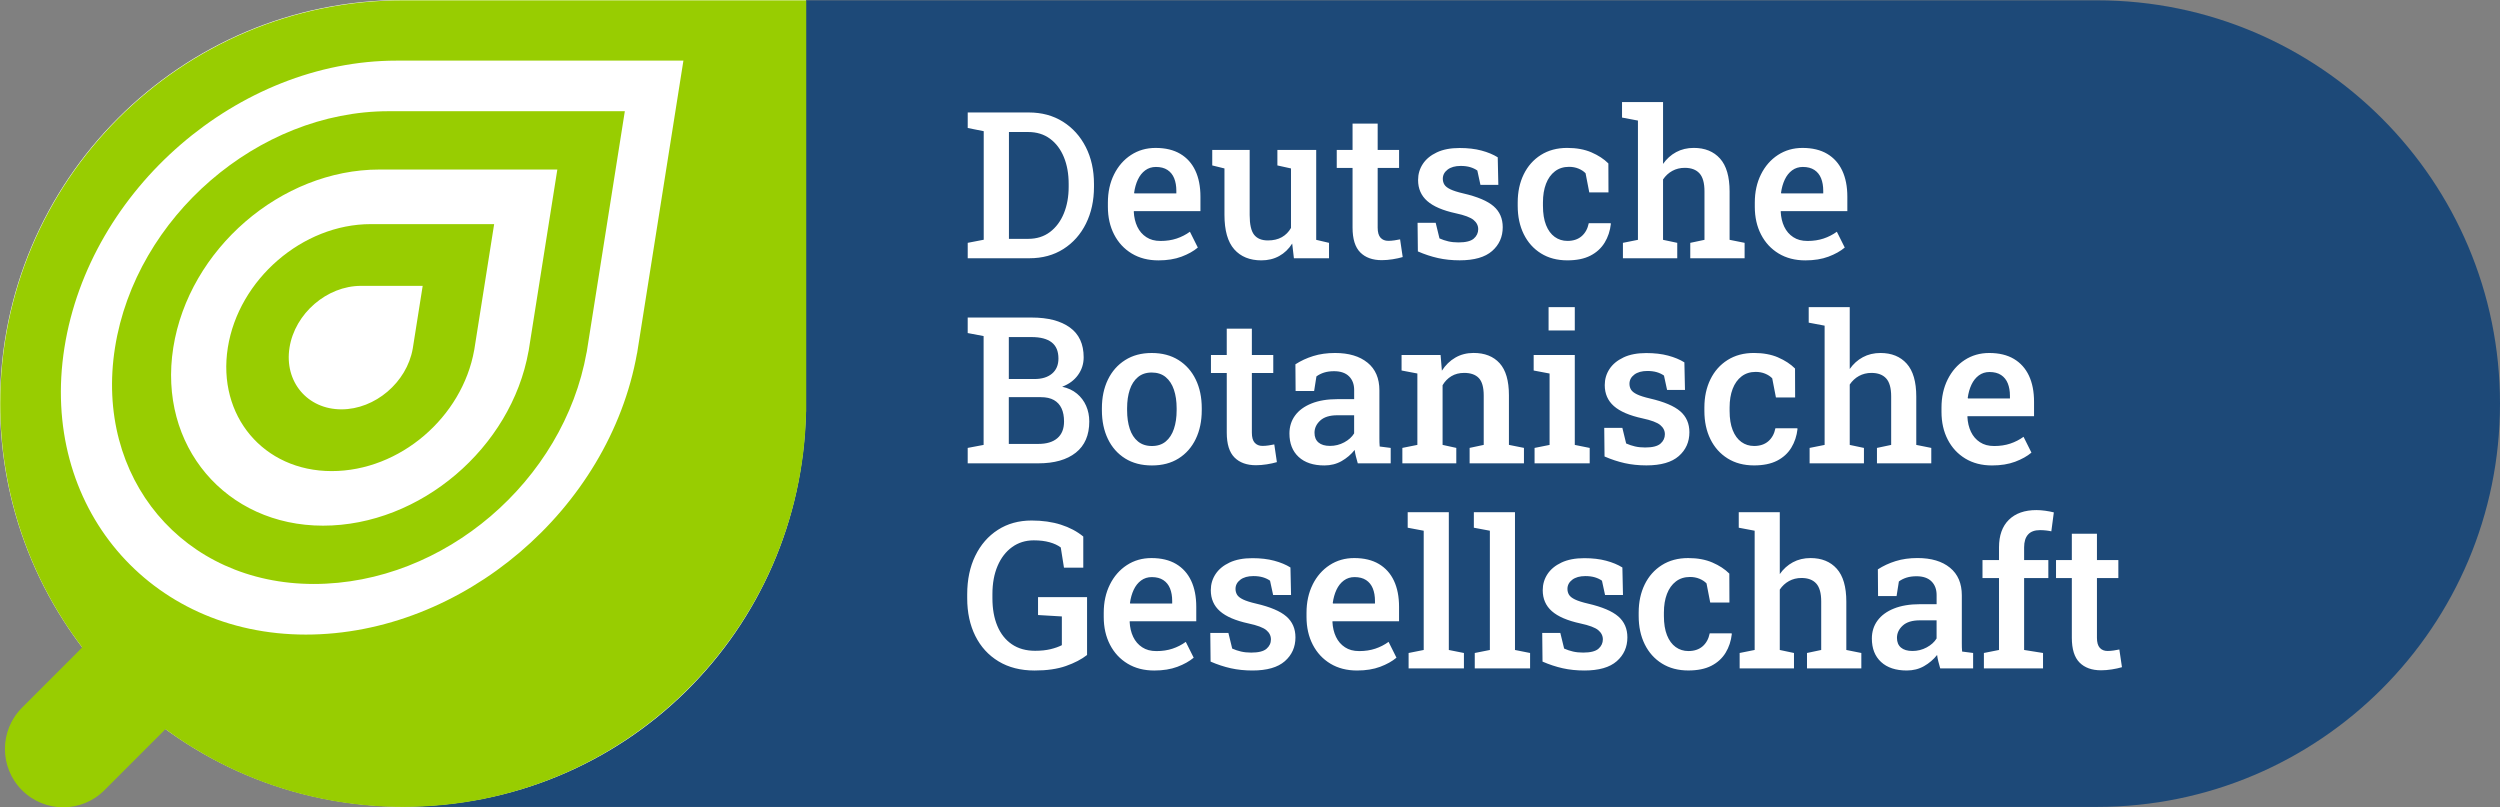 <svg id="Layer_2" xmlns="http://www.w3.org/2000/svg" xmlns:xlink="http://www.w3.org/1999/xlink" viewBox="0 0 1920 620" width="1920"  height="620" ><rect x="0" y="0" width="1920" height="620" fill="#808080" stroke="none"/><defs><clipPath id="clippath"><rect width="1920" height="620" style="fill:none;"/></clipPath></defs><g id="Layer_1-2"><g style="clip-path:url(#clippath);"><path d="m1920,309.98C1920,138.92,1781.43.25,1610.5.25H310.6v619.46h1299.9c170.93,0,309.5-138.67,309.5-309.73" style="fill:#1d4978;"/><path d="m618.99,316V0h-309.5C138.57,0,0,138.67,0,309.73s138.57,309.73,309.5,309.73,306.08-135.3,309.42-303.46h.08Z" style="fill:#fff;"/><path d="m1456.87,489.88c0-3.59,1.47-6.73,4.42-9.42,2.95-2.69,7.31-4.04,13.1-4.04h12.91v13.92c-1.69,2.77-4.23,5.06-7.61,6.88-3.38,1.82-7.02,2.73-10.91,2.73s-6.79-.87-8.84-2.61c-2.05-1.74-3.07-4.23-3.07-7.46m-14.98-13.23c-2.87,3.95-4.3,8.54-4.3,13.76,0,7.64,2.36,13.64,7.07,17.99,4.71,4.36,11.3,6.54,19.75,6.54,4.92,0,9.34-1.11,13.26-3.35,3.92-2.23,7.26-5.09,10.03-8.57.2,1.69.53,3.38.96,5.07.43,1.69.91,3.44,1.42,5.23h25.28v-11.84l-8.45-1.08c-.1-1.03-.17-2.08-.19-3.15-.03-1.08-.04-2.18-.04-3.31v-36.68c0-9.23-3.04-16.32-9.11-21.26-6.07-4.95-14.38-7.42-24.94-7.42-6.15,0-11.73.78-16.75,2.35-5.02,1.56-9.58,3.68-13.68,6.34l.15,20.53h14.22l1.77-11.23c1.74-1.28,3.71-2.27,5.92-2.96,2.2-.69,4.74-1.04,7.61-1.04,5.02,0,8.85,1.31,11.49,3.92,2.64,2.62,3.96,6.13,3.96,10.54v7h-12.68c-7.89,0-14.6,1.12-20.13,3.35-5.53,2.23-9.73,5.32-12.6,9.27m-75.05-83.28h-31.5v11.92l12.22,2.31v91.59l-11.53,2.31v11.84h41.73v-11.84l-10.91-2.31v-46.37c1.89-2.82,4.27-5.01,7.11-6.57,2.84-1.56,6.03-2.35,9.57-2.35,4.97,0,8.73,1.41,11.3,4.23,2.56,2.82,3.84,7.41,3.84,13.76v37.3l-10.91,2.31v11.84h41.73v-11.84l-11.53-2.31v-37.14c0-11.38-2.45-19.8-7.34-25.26-4.89-5.46-11.62-8.19-20.17-8.19-5.02,0-9.53,1.08-13.52,3.23s-7.35,5.18-10.07,9.07v-47.52Zm-103.74,55.52c-3.07,6.31-4.61,13.48-4.61,21.53v2.69c0,8.2,1.55,15.45,4.65,21.72,3.1,6.28,7.5,11.2,13.22,14.76,5.71,3.56,12.46,5.34,20.25,5.34,7.12,0,13.02-1.21,17.71-3.61,4.69-2.41,8.32-5.73,10.91-9.96,2.59-4.23,4.19-9.06,4.8-14.5l-.23-.46h-16.75c-.87,4.26-2.7,7.59-5.49,10-2.79,2.41-6.42,3.61-10.87,3.61-3.69,0-6.95-1.03-9.8-3.08-2.84-2.05-5.06-5.08-6.65-9.07-1.59-4-2.38-8.92-2.38-14.76v-2.69c0-5.43.78-10.19,2.34-14.26,1.56-4.08,3.84-7.27,6.84-9.57,3-2.31,6.62-3.46,10.87-3.46,2.61,0,5.02.45,7.22,1.35,2.2.9,4.02,2.09,5.46,3.58l2.84,14.69h14.75l-.08-22.22c-3.38-3.38-7.71-6.22-12.99-8.5-5.28-2.28-11.47-3.42-18.59-3.42-7.79,0-14.54,1.81-20.25,5.42-5.71,3.61-10.1,8.57-13.18,14.88m-64.77,37.22h-13.91l.23,21.99c5.17,2.26,10.34,3.96,15.48,5.11,5.15,1.15,10.69,1.73,16.64,1.73,11.17,0,19.47-2.38,24.9-7.15,5.43-4.77,8.15-10.87,8.15-18.3,0-6.66-2.33-12.02-6.99-16.07-4.66-4.05-12.4-7.33-23.21-9.84-4.41-1.02-7.75-2.09-10.03-3.19-2.28-1.1-3.82-2.32-4.61-3.65-.8-1.33-1.19-2.82-1.19-4.46,0-2.82,1.23-5.17,3.69-7.04,2.46-1.87,5.81-2.81,10.07-2.81,2.71,0,5.12.31,7.22.92,2.1.62,3.94,1.49,5.53,2.62l2.38,11h13.76l-.46-21.15c-3.43-2.15-7.59-3.88-12.49-5.19-4.89-1.31-10.49-1.96-16.79-1.96-6.92,0-12.74,1.12-17.48,3.35-4.74,2.23-8.32,5.19-10.76,8.88-2.43,3.69-3.65,7.82-3.65,12.38,0,6.61,2.34,11.99,7.03,16.11,4.69,4.13,12,7.27,21.94,9.42,6.71,1.44,11.26,3.14,13.64,5.11,2.38,1.97,3.57,4.35,3.57,7.11s-1.14,5.28-3.42,7.23c-2.28,1.95-6.19,2.92-11.72,2.92-2.87,0-5.47-.27-7.8-.81-2.33-.54-4.6-1.29-6.8-2.27l-2.92-12Zm11.1-213.48h-31.58v11.92l12.22,2.31v54.83l-11.53,2.31v11.84h42.34v-11.84l-11.45-2.31v-69.06Zm-20.13-18.84h20.13v-17.92h-20.13v17.92Zm-25.81,139.57h-31.58v11.92l12.3,2.31v91.59l-11.6,2.31v11.84h42.49v-11.84l-11.6-2.31v-105.82Zm-50.81,0h-31.58v11.92l12.3,2.31v91.59l-11.6,2.31v11.84h42.49v-11.84l-11.6-2.31v-105.82Zm-89.14,69.75c.51-3.79,1.47-7.19,2.88-10.19,1.41-3,3.29-5.37,5.65-7.11,2.36-1.74,5.1-2.61,8.22-2.61,3.58,0,6.54.77,8.88,2.31,2.33,1.54,4.05,3.68,5.15,6.42,1.1,2.74,1.65,5.93,1.65,9.57v2h-32.2l-.23-.39Zm-15.41-14.19c-3.15,6.33-4.73,13.55-4.73,21.65v3.23c0,8,1.6,15.1,4.8,21.3,3.2,6.2,7.71,11.06,13.52,14.57,5.81,3.51,12.64,5.27,20.48,5.27,6.76,0,12.68-.95,17.75-2.85,5.07-1.9,9.25-4.23,12.53-7l-6.07-12.15c-3.12,2.26-6.53,4-10.22,5.23-3.69,1.23-7.79,1.85-12.3,1.85s-7.95-.97-10.95-2.92c-3-1.95-5.3-4.62-6.92-8-1.61-3.38-2.52-7.25-2.73-11.61l.15-.39h51.02v-11.07c0-7.79-1.31-14.47-3.92-20.03-2.61-5.56-6.47-9.85-11.57-12.88-5.1-3.02-11.41-4.54-18.94-4.54-7.07,0-13.37,1.81-18.9,5.42-5.53,3.61-9.87,8.59-13.03,14.92m-140.3,14.19c.51-3.79,1.47-7.19,2.88-10.19,1.41-3,3.29-5.37,5.65-7.11,2.36-1.74,5.1-2.61,8.22-2.61,3.59,0,6.54.77,8.88,2.31,2.33,1.54,4.05,3.68,5.15,6.42,1.1,2.74,1.65,5.93,1.65,9.57v2h-32.2l-.23-.39Zm-15.41-14.19c-3.15,6.33-4.73,13.55-4.73,21.65v3.23c0,8,1.6,15.1,4.8,21.3,3.2,6.2,7.71,11.06,13.52,14.57,5.81,3.51,12.64,5.27,20.48,5.27,6.76,0,12.68-.95,17.75-2.85,5.07-1.9,9.25-4.23,12.53-7l-6.07-12.15c-3.12,2.26-6.53,4-10.22,5.23-3.69,1.23-7.79,1.85-12.3,1.85s-7.95-.97-10.95-2.92c-3-1.95-5.3-4.62-6.92-8-1.61-3.38-2.52-7.25-2.73-11.61l.15-.39h51.02v-11.07c0-7.79-1.31-14.47-3.92-20.03-2.61-5.56-6.47-9.85-11.56-12.88-5.1-3.02-11.41-4.54-18.94-4.54-7.07,0-13.37,1.81-18.9,5.42-5.53,3.61-9.88,8.59-13.02,14.92m-35.21-125.23c0,5.59-1.7,9.86-5.11,12.8-3.41,2.95-8.29,4.42-14.64,4.42h-22.67v-35.91h24.59c4.1,0,7.45.74,10.07,2.23,2.61,1.49,4.56,3.61,5.84,6.38,1.28,2.77,1.92,6.13,1.92,10.07m-4.3-48.37c0,4.97-1.64,8.84-4.92,11.61-3.28,2.77-7.79,4.15-13.52,4.15h-19.67v-32.22h17.52c6.76,0,11.88,1.35,15.37,4.04,3.48,2.69,5.22,6.83,5.22,12.42m14.22,26.99c-3.07-2.56-6.86-4.33-11.37-5.31,5.17-1.95,9.22-4.93,12.14-8.96,2.92-4.02,4.38-8.58,4.38-13.65,0-10.15-3.52-17.78-10.57-22.88-7.04-5.1-16.84-7.65-29.39-7.65h-49.1v11.92l12.22,2.31v83.59l-12.22,2.31v11.84h54.25c12.3,0,21.89-2.73,28.78-8.19,6.89-5.46,10.34-13.44,10.34-23.95,0-4.36-.81-8.37-2.42-12.04-1.61-3.67-3.96-6.78-7.03-9.34m-78.11,124.54c-4.12,8.49-6.19,18.34-6.19,29.57v3c0,10.97,2.08,20.62,6.22,28.95,4.15,8.33,10.09,14.84,17.83,19.53,7.73,4.69,16.98,7.04,27.74,7.04,9.42,0,17.43-1.15,24.01-3.46,6.58-2.31,12-5.13,16.25-8.46v-44.45h-37.65v13.76l18.29,1.08v22.07c-2.41,1.23-5.32,2.26-8.72,3.08-3.41.82-7.34,1.23-11.79,1.23-7.02,0-12.97-1.67-17.87-5-4.89-3.33-8.61-8.02-11.14-14.07-2.54-6.05-3.8-13.15-3.8-21.3v-3.15c0-8.25,1.32-15.47,3.96-21.65,2.64-6.18,6.35-11,11.14-14.46,4.79-3.46,10.33-5.19,16.64-5.19,4.61,0,8.66.49,12.14,1.46,3.48.97,6.35,2.31,8.61,4l2.46,15.53h14.83v-23.92c-4.82-3.95-10.55-6.99-17.21-9.11-6.66-2.13-14.14-3.19-22.44-3.19-9.89,0-18.55,2.4-25.97,7.19-7.43,4.79-13.21,11.43-17.33,19.92m71.73-283.34c0,7.54-1.23,14.32-3.69,20.34-2.46,6.02-6.01,10.79-10.64,14.3-4.64,3.51-10.23,5.27-16.79,5.27h-14.75v-82.05h14.75c6.56,0,12.15,1.72,16.79,5.15,4.64,3.43,8.18,8.14,10.64,14.11,2.46,5.97,3.69,12.83,3.69,20.57v2.31Zm13.29,28.18c4.1-8.28,6.15-17.67,6.15-28.18v-2.23c0-10.66-2.1-20.12-6.3-28.38-4.2-8.25-10.05-14.74-17.56-19.46-7.51-4.72-16.25-7.08-26.24-7.08h-46.87v11.92l12.29,2.46v83.36l-12.29,2.38v11.84h47.41c9.94,0,18.63-2.37,26.09-7.11,7.45-4.74,13.23-11.25,17.33-19.53m36.96-23.57c.51-3.79,1.47-7.19,2.88-10.19,1.41-3,3.29-5.37,5.65-7.11,2.36-1.74,5.1-2.61,8.22-2.61,3.58,0,6.54.77,8.88,2.31,2.33,1.54,4.05,3.68,5.15,6.42,1.1,2.74,1.65,5.93,1.65,9.57v2h-32.2l-.23-.39Zm-.08,14h51.02v-11.07c0-7.79-1.31-14.47-3.92-20.03-2.61-5.56-6.47-9.86-11.57-12.88-5.1-3.02-11.41-4.54-18.94-4.54-7.07,0-13.37,1.81-18.9,5.42-5.53,3.61-9.87,8.59-13.02,14.92-3.15,6.33-4.73,13.55-4.73,21.65v3.23c0,8,1.6,15.1,4.8,21.3,3.2,6.2,7.71,11.06,13.52,14.57,5.81,3.51,12.64,5.27,20.48,5.27,6.76,0,12.68-.95,17.75-2.85,5.07-1.9,9.25-4.23,12.52-7l-6.07-12.15c-3.12,2.26-6.53,4-10.22,5.23-3.69,1.23-7.79,1.85-12.3,1.85s-7.95-.97-10.95-2.92c-3-1.95-5.3-4.61-6.92-8-1.61-3.38-2.52-7.25-2.73-11.61l.15-.39Zm32.74,152.96c0,5.38-.69,10.14-2.08,14.26-1.38,4.13-3.47,7.36-6.26,9.69-2.79,2.33-6.34,3.5-10.64,3.5s-7.88-1.17-10.72-3.5c-2.84-2.33-4.95-5.56-6.3-9.69-1.36-4.13-2.04-8.88-2.04-14.26v-1.61c0-5.33.68-10.05,2.04-14.15,1.36-4.1,3.44-7.33,6.26-9.69,2.82-2.36,6.35-3.54,10.6-3.54s7.94,1.18,10.76,3.54c2.82,2.36,4.92,5.59,6.3,9.69,1.38,4.1,2.08,8.82,2.08,14.15v1.61Zm14.68,22.03c3.07-6.38,4.61-13.73,4.61-22.03v-1.61c0-8.31-1.54-15.64-4.61-21.99-3.07-6.36-7.48-11.34-13.22-14.96-5.74-3.61-12.6-5.42-20.59-5.42s-14.7,1.82-20.44,5.46c-5.74,3.64-10.14,8.64-13.22,15-3.07,6.36-4.61,13.66-4.61,21.92v1.61c0,8.3,1.54,15.65,4.61,22.03,3.07,6.38,7.48,11.37,13.22,14.96,5.74,3.59,12.6,5.38,20.59,5.38s14.77-1.79,20.48-5.38c5.71-3.59,10.1-8.57,13.18-14.96m57.74,153.92c0,2.87-1.14,5.28-3.42,7.23-2.28,1.95-6.19,2.92-11.72,2.92-2.87,0-5.47-.27-7.8-.81-2.33-.54-4.6-1.29-6.8-2.27l-2.92-12h-13.91l.23,21.99c5.17,2.26,10.34,3.96,15.48,5.11,5.15,1.15,10.69,1.73,16.64,1.73,11.17,0,19.47-2.38,24.9-7.15,5.43-4.77,8.15-10.87,8.15-18.3,0-6.66-2.33-12.02-6.99-16.07-4.66-4.05-12.4-7.33-23.21-9.84-4.41-1.02-7.75-2.09-10.03-3.19-2.28-1.1-3.82-2.32-4.61-3.65-.79-1.33-1.19-2.82-1.19-4.46,0-2.82,1.23-5.17,3.69-7.04,2.46-1.87,5.81-2.81,10.07-2.81,2.72,0,5.12.31,7.22.92,2.1.62,3.94,1.49,5.53,2.62l2.38,11h13.76l-.46-21.15c-3.43-2.15-7.6-3.88-12.49-5.19-4.89-1.31-10.49-1.96-16.79-1.96-6.92,0-12.74,1.12-17.48,3.35-4.74,2.23-8.33,5.19-10.76,8.88-2.43,3.69-3.65,7.82-3.65,12.38,0,6.61,2.34,11.99,7.03,16.11,4.69,4.13,12,7.27,21.94,9.42,6.71,1.44,11.26,3.14,13.64,5.11,2.38,1.97,3.57,4.35,3.57,7.11m-33.92-218.4h-12.14v13.84h12.14v45.83c0,8.72,1.97,15.06,5.92,19.03,3.94,3.97,9.45,5.96,16.52,5.96,2.66,0,5.44-.23,8.34-.69,2.89-.46,5.47-1.02,7.72-1.69l-2-13.61c-1.08.26-2.5.51-4.27.77-1.77.26-3.37.38-4.8.38-2.51,0-4.49-.81-5.96-2.42-1.46-1.61-2.19-4.19-2.19-7.73v-45.83h16.44v-13.84h-16.44v-20.23h-19.29v20.23Zm51.56-74.29h26.97v-11.84l-9.84-2.31v-69.06h-29.81v11.92l10.45,2.31v45.68c-1.74,3.08-4.09,5.45-7.03,7.11-2.95,1.67-6.52,2.5-10.72,2.5-4.76,0-8.29-1.45-10.57-4.35-2.28-2.9-3.42-7.93-3.42-15.11v-50.06h-28.74v11.92l9.38,2.31v35.68c0,11.95,2.5,20.75,7.49,26.42,4.99,5.66,11.95,8.5,20.86,8.5,5.12,0,9.7-1.11,13.72-3.35,4.02-2.23,7.34-5.42,9.95-9.57l1.31,11.3Zm46.26,134.5c-1.69,2.77-4.23,5.06-7.61,6.88-3.38,1.82-7.02,2.73-10.91,2.73s-6.79-.87-8.84-2.61c-2.05-1.74-3.07-4.23-3.07-7.46,0-3.59,1.47-6.73,4.42-9.42,2.95-2.69,7.31-4.04,13.1-4.04h12.91v13.92Zm10.26-54.33c-6.07-4.95-14.38-7.42-24.93-7.42-6.15,0-11.73.78-16.75,2.35-5.02,1.56-9.58,3.68-13.68,6.34l.15,20.53h14.22l1.77-11.23c1.74-1.28,3.71-2.27,5.92-2.96,2.2-.69,4.74-1.04,7.61-1.04,5.02,0,8.85,1.31,11.49,3.92,2.64,2.61,3.96,6.13,3.96,10.54v7h-12.68c-7.89,0-14.6,1.11-20.13,3.35-5.53,2.23-9.73,5.32-12.6,9.27-2.87,3.95-4.3,8.54-4.3,13.77,0,7.64,2.36,13.64,7.07,17.99,4.71,4.36,11.3,6.54,19.75,6.54,4.92,0,9.34-1.12,13.26-3.35,3.92-2.23,7.26-5.09,10.03-8.57.2,1.69.52,3.38.96,5.07.43,1.69.91,3.43,1.42,5.23h25.28v-11.84l-8.45-1.08c-.1-1.02-.17-2.08-.19-3.15-.03-1.08-.04-2.18-.04-3.31v-36.68c0-9.23-3.04-16.32-9.11-21.26m19.29-79.4c2.89-.46,5.47-1.03,7.72-1.69l-2-13.61c-1.08.26-2.5.51-4.27.77-1.77.26-3.37.38-4.8.38-2.51,0-4.5-.81-5.96-2.42-1.46-1.61-2.19-4.19-2.19-7.73v-45.83h16.44v-13.84h-16.44v-20.23h-19.29v20.23h-12.14v13.84h12.14v45.83c0,8.72,1.97,15.06,5.92,19.03,3.94,3.97,9.45,5.96,16.52,5.96,2.66,0,5.44-.23,8.34-.69m39.73-57.37c-.8-1.33-1.19-2.82-1.19-4.46,0-2.82,1.23-5.16,3.69-7.04,2.46-1.87,5.81-2.81,10.07-2.81,2.71,0,5.12.31,7.22.92,2.1.62,3.94,1.49,5.53,2.61l2.38,11h13.75l-.46-21.15c-3.43-2.15-7.59-3.88-12.49-5.19-4.89-1.31-10.49-1.96-16.79-1.96-6.92,0-12.74,1.11-17.48,3.35-4.74,2.23-8.33,5.19-10.76,8.88-2.43,3.69-3.65,7.82-3.65,12.38,0,6.61,2.34,11.98,7.03,16.11s12,7.27,21.94,9.42c6.71,1.44,11.26,3.14,13.64,5.11,2.38,1.97,3.57,4.35,3.57,7.11s-1.14,5.28-3.42,7.23c-2.28,1.95-6.19,2.92-11.72,2.92-2.87,0-5.47-.27-7.8-.81-2.33-.54-4.6-1.29-6.8-2.27l-2.92-12h-13.91l.23,21.99c5.17,2.26,10.33,3.96,15.48,5.11,5.15,1.15,10.69,1.73,16.64,1.73,11.17,0,19.47-2.38,24.9-7.15,5.43-4.77,8.15-10.87,8.15-18.3,0-6.66-2.33-12.02-6.99-16.07-4.66-4.05-12.4-7.33-23.21-9.84-4.41-1.02-7.75-2.09-10.03-3.19-2.28-1.1-3.82-2.32-4.61-3.65m61.13,202.25l-11.53-2.31v-38.07c0-11.18-2.38-19.39-7.15-24.65-4.76-5.25-11.42-7.88-19.98-7.88-5.22,0-9.9,1.19-14.02,3.58-4.12,2.38-7.57,5.73-10.34,10.04l-1-12.07h-29.97v11.92l12.14,2.31v54.83l-11.53,2.31v11.84h41.42v-11.84l-10.53-2.31v-45.83c1.74-2.97,4.01-5.29,6.8-6.96,2.79-1.67,6.06-2.5,9.8-2.5,4.97,0,8.71,1.32,11.22,3.96,2.51,2.64,3.77,7.11,3.77,13.42v37.91l-10.83,2.31v11.84h41.73v-11.84Zm61.97-157.61c2.59-4.23,4.19-9.06,4.8-14.5l-.23-.46h-16.75c-.87,4.26-2.7,7.59-5.49,10-2.79,2.41-6.42,3.61-10.87,3.61-3.69,0-6.95-1.03-9.8-3.08-2.84-2.05-5.06-5.07-6.65-9.07-1.59-4-2.38-8.92-2.38-14.76v-2.69c0-5.43.78-10.19,2.34-14.26,1.56-4.08,3.84-7.27,6.84-9.57,3-2.31,6.62-3.46,10.87-3.46,2.61,0,5.02.45,7.22,1.35,2.2.9,4.02,2.09,5.46,3.58l2.84,14.69h14.75l-.08-22.23c-3.38-3.38-7.71-6.21-12.99-8.5-5.28-2.28-11.48-3.42-18.6-3.42-7.79,0-14.54,1.81-20.25,5.42-5.71,3.61-10.1,8.58-13.18,14.88-3.07,6.3-4.61,13.48-4.61,21.53v2.69c0,8.2,1.55,15.45,4.65,21.73,3.1,6.28,7.5,11.2,13.22,14.76,5.71,3.56,12.46,5.34,20.25,5.34,7.12,0,13.02-1.2,17.71-3.61,4.69-2.41,8.32-5.73,10.91-9.96m14.52,88.13c-4.74,2.23-8.33,5.19-10.76,8.88-2.43,3.69-3.65,7.82-3.65,12.38,0,6.61,2.34,11.98,7.03,16.11,4.69,4.13,12,7.27,21.94,9.42,6.71,1.44,11.26,3.14,13.64,5.11,2.38,1.97,3.57,4.35,3.57,7.11s-1.14,5.28-3.42,7.23c-2.28,1.95-6.18,2.92-11.72,2.92-2.87,0-5.47-.27-7.8-.81-2.33-.54-4.6-1.29-6.8-2.27l-2.92-12h-13.91l.23,21.99c5.17,2.26,10.34,3.96,15.48,5.11,5.15,1.15,10.69,1.73,16.64,1.73,11.17,0,19.47-2.38,24.9-7.15,5.43-4.77,8.15-10.87,8.15-18.3,0-6.66-2.33-12.02-6.99-16.07-4.66-4.05-12.4-7.33-23.21-9.84-4.41-1.02-7.75-2.09-10.03-3.19-2.28-1.1-3.82-2.32-4.61-3.65-.8-1.33-1.19-2.82-1.19-4.46,0-2.82,1.23-5.17,3.69-7.04,2.46-1.87,5.81-2.81,10.07-2.81,2.71,0,5.12.31,7.22.92,2.1.62,3.94,1.49,5.53,2.62l2.38,11h13.75l-.46-21.15c-3.43-2.15-7.6-3.88-12.49-5.19s-10.49-1.96-16.79-1.96c-6.92,0-12.74,1.11-17.48,3.35m51.29-76.17h41.72v-11.84l-11.53-2.31v-37.14c0-11.38-2.45-19.8-7.34-25.26-4.89-5.46-11.62-8.19-20.17-8.19-5.02,0-9.53,1.08-13.52,3.23-4,2.15-7.35,5.18-10.07,9.07v-47.52h-31.51v11.92l12.22,2.31v91.59l-11.53,2.31v11.84h41.72v-11.84l-10.91-2.31v-46.37c1.89-2.82,4.26-5.01,7.11-6.57,2.84-1.56,6.03-2.35,9.57-2.35,4.97,0,8.73,1.41,11.3,4.23,2.56,2.82,3.84,7.41,3.84,13.77v37.3l-10.91,2.31v11.84Zm67.47,76.17c-5.28-2.28-11.48-3.42-18.6-3.42-7.79,0-14.54,1.81-20.25,5.42-5.71,3.61-10.1,8.57-13.18,14.88-3.07,6.31-4.61,13.48-4.61,21.53v2.69c0,8.2,1.55,15.45,4.65,21.73,3.1,6.28,7.5,11.2,13.22,14.76,5.71,3.56,12.46,5.34,20.25,5.34,7.12,0,13.03-1.21,17.71-3.61,4.69-2.41,8.32-5.73,10.91-9.96,2.59-4.23,4.19-9.06,4.8-14.5l-.23-.46h-16.75c-.87,4.26-2.7,7.59-5.49,10-2.79,2.41-6.42,3.61-10.87,3.61-3.69,0-6.95-1.02-9.8-3.08-2.84-2.05-5.06-5.08-6.65-9.07-1.59-4-2.38-8.92-2.38-14.77v-2.69c0-5.43.78-10.19,2.34-14.26,1.56-4.08,3.84-7.27,6.84-9.57,3-2.31,6.62-3.46,10.87-3.46,2.61,0,5.02.45,7.22,1.35,2.2.9,4.02,2.09,5.46,3.58l2.84,14.69h14.75l-.08-22.22c-3.38-3.38-7.71-6.22-12.99-8.5m2.23-126.39c.51-3.79,1.47-7.19,2.88-10.19,1.41-3,3.29-5.37,5.65-7.11,2.36-1.74,5.1-2.61,8.22-2.61,3.58,0,6.54.77,8.88,2.31,2.33,1.54,4.05,3.68,5.15,6.42,1.1,2.74,1.65,5.93,1.65,9.57v2h-32.2l-.23-.39Zm-.08,14h51.02v-11.07c0-7.79-1.31-14.47-3.92-20.03-2.61-5.56-6.47-9.86-11.56-12.88-5.1-3.02-11.41-4.54-18.94-4.54-7.07,0-13.37,1.81-18.9,5.42-5.53,3.61-9.87,8.59-13.02,14.92-3.15,6.33-4.73,13.55-4.73,21.65v3.23c0,8,1.6,15.1,4.8,21.3,3.2,6.2,7.71,11.06,13.52,14.57,5.81,3.51,12.64,5.27,20.48,5.27,6.76,0,12.68-.95,17.75-2.85,5.07-1.9,9.25-4.23,12.53-7l-6.07-12.15c-3.12,2.26-6.53,4-10.22,5.23-3.69,1.23-7.79,1.85-12.3,1.85s-7.95-.97-10.95-2.92c-3-1.95-5.3-4.61-6.92-8-1.61-3.38-2.52-7.25-2.73-11.61l.15-.39Zm73.77,193.71h41.72v-11.84l-11.53-2.31v-37.14c0-11.38-2.45-19.8-7.34-25.26-4.89-5.46-11.62-8.19-20.17-8.19-5.02,0-9.53,1.08-13.52,3.23-4,2.15-7.35,5.18-10.07,9.07v-47.52h-31.51v11.92l12.22,2.31v91.59l-11.53,2.31v11.84h41.73v-11.84l-10.91-2.31v-46.37c1.89-2.82,4.26-5.01,7.11-6.58,2.84-1.56,6.03-2.35,9.57-2.35,4.97,0,8.73,1.41,11.3,4.23,2.56,2.82,3.84,7.41,3.84,13.77v37.3l-10.91,2.31v11.84Zm69.7-50.22c.51-3.79,1.47-7.19,2.88-10.19,1.41-3,3.29-5.37,5.65-7.11,2.36-1.74,5.1-2.61,8.22-2.61,3.58,0,6.54.77,8.88,2.31,2.33,1.54,4.05,3.68,5.15,6.42,1.1,2.74,1.65,5.93,1.65,9.57v2h-32.2l-.23-.39Zm-.08,14h51.02v-11.07c0-7.79-1.31-14.47-3.92-20.03-2.61-5.56-6.47-9.86-11.56-12.88-5.1-3.02-11.41-4.54-18.94-4.54-7.07,0-13.37,1.81-18.9,5.42-5.53,3.61-9.87,8.59-13.03,14.92-3.15,6.33-4.73,13.55-4.73,21.65v3.23c0,8,1.6,15.1,4.8,21.3,3.2,6.2,7.71,11.06,13.52,14.57,5.81,3.51,12.64,5.27,20.48,5.27,6.76,0,12.68-.95,17.75-2.85,5.07-1.9,9.25-4.23,12.53-7l-6.07-12.15c-3.12,2.26-6.53,4-10.22,5.23-3.69,1.23-7.79,1.85-12.3,1.85s-7.95-.97-10.95-2.92c-3-1.95-5.3-4.61-6.92-8-1.61-3.38-2.52-7.25-2.73-11.61l.15-.39Zm64.3,88.44l1.92-14.54c-2-.51-4.2-.93-6.61-1.27-2.41-.33-4.66-.5-6.76-.5-9.07,0-16.12,2.49-21.17,7.46-5.05,4.97-7.57,12.02-7.57,21.15v9.77h-12.68v13.84h12.68v55.21l-11.6,2.31v11.84h45.41v-11.84l-14.52-2.31v-55.21h18.6v-13.84h-18.6v-9.77c0-4.31,1.01-7.59,3.03-9.84,2.02-2.26,5.08-3.38,9.18-3.38,1.54,0,3.1.09,4.69.27,1.59.18,2.92.4,4,.65m35.03,81.74v-45.83h16.44v-13.84h-16.44v-20.23h-19.29v20.23h-12.14v13.84h12.14v45.83c0,8.72,1.97,15.06,5.92,19.03,3.94,3.97,9.45,5.96,16.52,5.96,2.66,0,5.44-.23,8.34-.69,2.89-.46,5.47-1.03,7.72-1.69l-2-13.61c-1.08.26-2.5.51-4.26.77-1.77.26-3.37.38-4.8.38-2.51,0-4.5-.81-5.96-2.42-1.46-1.61-2.19-4.19-2.19-7.73" style="fill:#fff;"/><path d="m324.62,219.54l-7.66,48.38h-.01c-4.59,25.74-28.88,46.46-54.73,46.46-26.17,0-44.02-21.23-39.88-47.42,4.15-26.19,28.72-47.42,54.89-47.42h47.38Zm39.58,49.34l15.31-96.76h-94.76s0,0,0,0c-52.34,0-101.49,42.46-109.78,94.84-8.29,52.38,27.42,94.84,79.76,94.84s100.28-41.43,109.45-92.92h.02Zm63.83-138.68l-22.08,139.53h-.04c-13.23,74.25-83.28,133.98-157.82,133.98s-126.96-61.23-115.01-136.75c11.95-75.53,82.83-136.76,158.3-136.76,0,0,0,0,0,0h136.65Zm22.53,140.43l29.31-185.22h-181.4s0,0,0,0c-100.19,0-194.27,81.28-210.14,181.54-15.87,100.26,52.49,181.54,152.67,181.54s191.95-79.3,209.51-177.87h.05Zm74.3-224.08l-35.59,224.87h-.06c-21.32,119.66-134.21,215.94-254.36,215.94S30.22,388.68,49.49,266.96c19.27-121.73,133.49-220.4,255.12-220.4h220.24Zm94.33,269.7V.25h-309.48s0,0-.01,0C138.75.25.18,138.92.18,309.98c0,70.37,23.47,135.25,62.97,187.25l-46.25,46.29c-17.48,17.5-17.48,45.86,0,63.36,17.48,17.5,45.83,17.5,63.31,0l46.82-46.85c51.2,37.52,114.33,59.69,182.65,59.69,168.83,0,306.08-135.3,309.42-303.46h.08Z" style="fill:#98cd01;"/></g></g></svg>